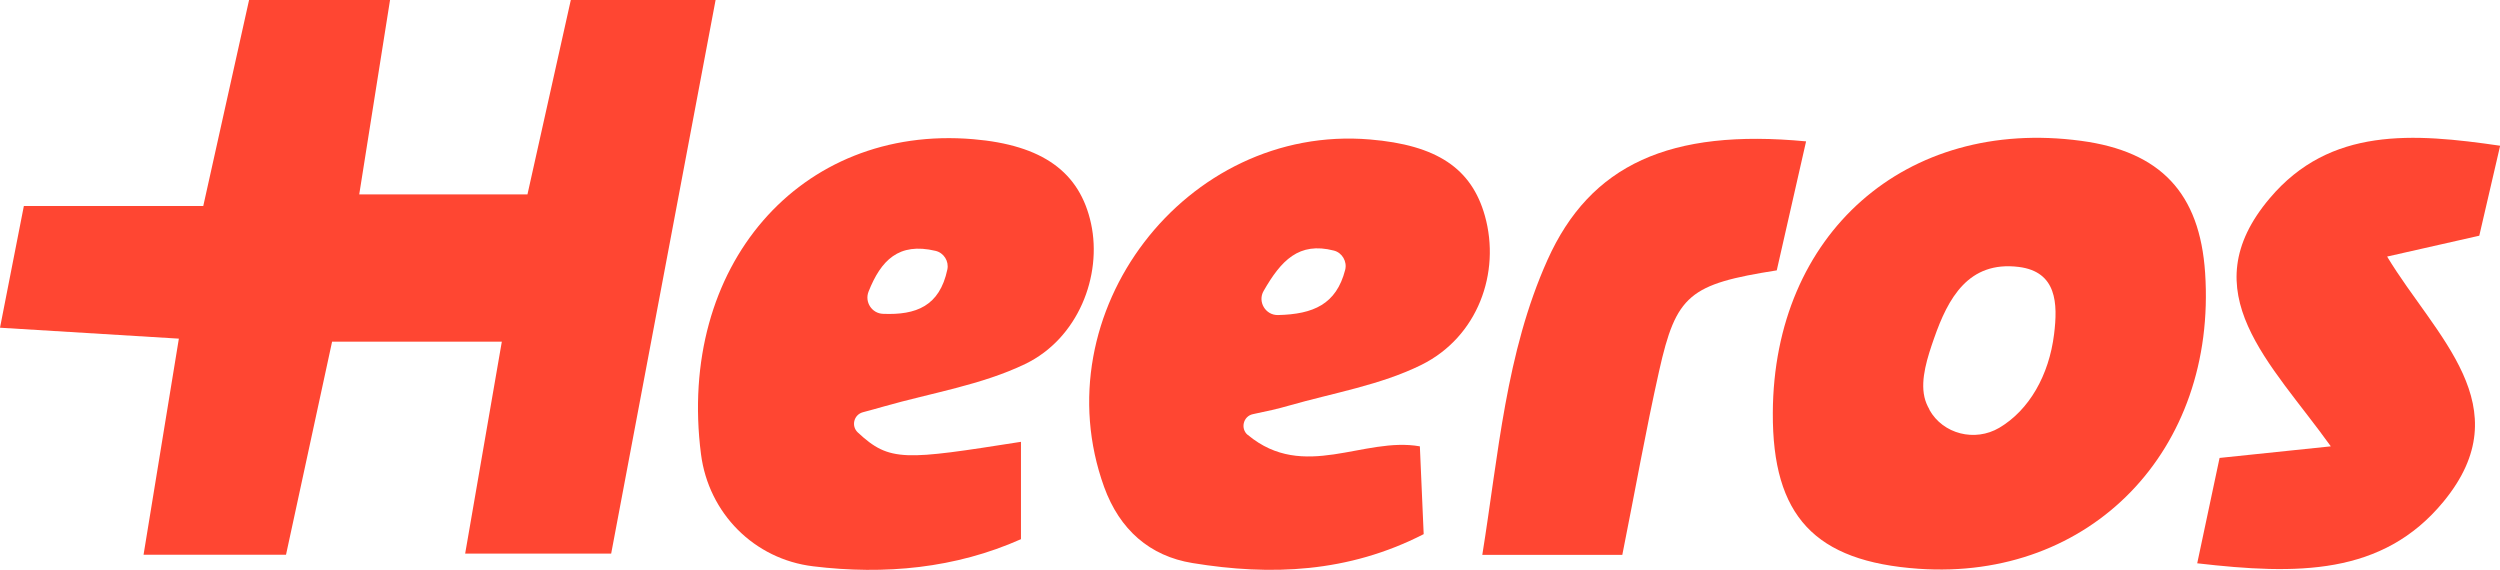 <svg xmlns="http://www.w3.org/2000/svg" id="Layer_2" viewBox="0 0 183.38 41.81"><g id="Layer_1-2"><path d="M0,24.04c.58-2.98,1.11-5.64,1.75-8.93h13.16C16.09,9.83,17.14,5.08,18.27,0h10.34c-.72,4.51-1.43,9.05-2.26,14.26h12.34c1-4.5,2.06-9.23,3.18-14.26h10.62c-2.54,13.47-5.06,26.82-7.66,40.61h-10.71c.88-5.08,1.74-10.05,2.69-15.55h-12.45c-1.08,4.97-2.19,10.13-3.38,15.63h-10.45c.87-5.34,1.69-10.34,2.59-15.85-4.46-.27-8.45-.52-13.1-.8" style="fill:#ff4632;"></path><path d="M130.04,30.27c.06-13.12,9.75-21.67,22.61-19.94,5.84.78,8.71,3.84,9.1,9.68.87,13.02-8.4,22.59-21.02,21.71-7.61-.53-10.73-3.87-10.69-11.44M141.52,30.05c1,1.8,3.35,2.38,5.13,1.33,2.2-1.3,3.65-3.86,4.02-6.86.28-2.25.21-4.59-2.59-4.94-3.7-.46-5.19,2.31-6.21,5.23-.48,1.37-1.01,2.99-.71,4.31.07.32.2.63.37.92" style="fill:#ff4632;"></path><path d="M74.89,32.43v7.12c-4.81,2.14-9.99,2.63-15.24,1.99-4.33-.52-7.67-3.89-8.23-8.22-1.77-13.79,7.25-24.19,19.97-23.11,5.07.43,7.82,2.4,8.64,6.19.83,3.83-.95,8.43-4.83,10.3-3.2,1.54-6.88,2.12-10.35,3.11-.51.15-1.01.28-1.56.43-.66.18-.87,1.01-.37,1.48,2.35,2.19,3.42,2.03,11.96.69M68.62,18.4c-2.71-.64-4,.7-4.91,2.99-.3.76.24,1.6,1.06,1.63,2.43.1,4.15-.56,4.72-3.25.13-.61-.26-1.23-.87-1.37" style="fill:#ff4632;"></path><path d="M91.54,31.91c4.11,3.41,8.49.1,12.61.83l.28,6.44c-5.54,2.84-11.22,3.06-16.96,2.12-3.13-.51-5.34-2.44-6.48-5.58-4.61-12.77,5.97-26.63,19.5-25.49,4.9.41,7.45,2.11,8.43,5.6,1.17,4.17-.52,8.88-4.65,10.93-3.01,1.49-6.47,2.06-9.75,3-.78.23-1.58.4-2.62.62-.71.15-.93,1.07-.37,1.53M93.74,23.11c2.6-.06,4.28-.79,4.93-3.31.16-.61-.22-1.27-.83-1.42-2.57-.66-3.87.73-5.15,2.96-.46.79.14,1.79,1.05,1.77" style="fill:#ff4632;"></path><path d="M161.17,41.32c.62-2.94,1.11-5.23,1.64-7.73,2.36-.25,4.7-.49,8.16-.85-4.39-6.13-10.32-11.31-4.47-18.21,4.42-5.23,10.52-4.77,16.89-3.84-.57,2.46-1.05,4.53-1.53,6.6-2.12.48-4.1.93-6.76,1.53,3.54,5.87,9.87,11,4.14,17.97-4.48,5.45-10.78,5.37-18.06,4.53" style="fill:#ff4632;"></path><path d="M130.34,19.83c-6.43,1.01-7.39,1.8-8.64,7.38-.98,4.37-1.76,8.79-2.7,13.49h-10.27c1.19-7.39,1.72-14.81,4.78-21.63,3.14-7,8.99-9.65,18.97-8.7-.75,3.3-1.47,6.48-2.15,9.46" style="fill:#ff4632;"></path></g></svg>